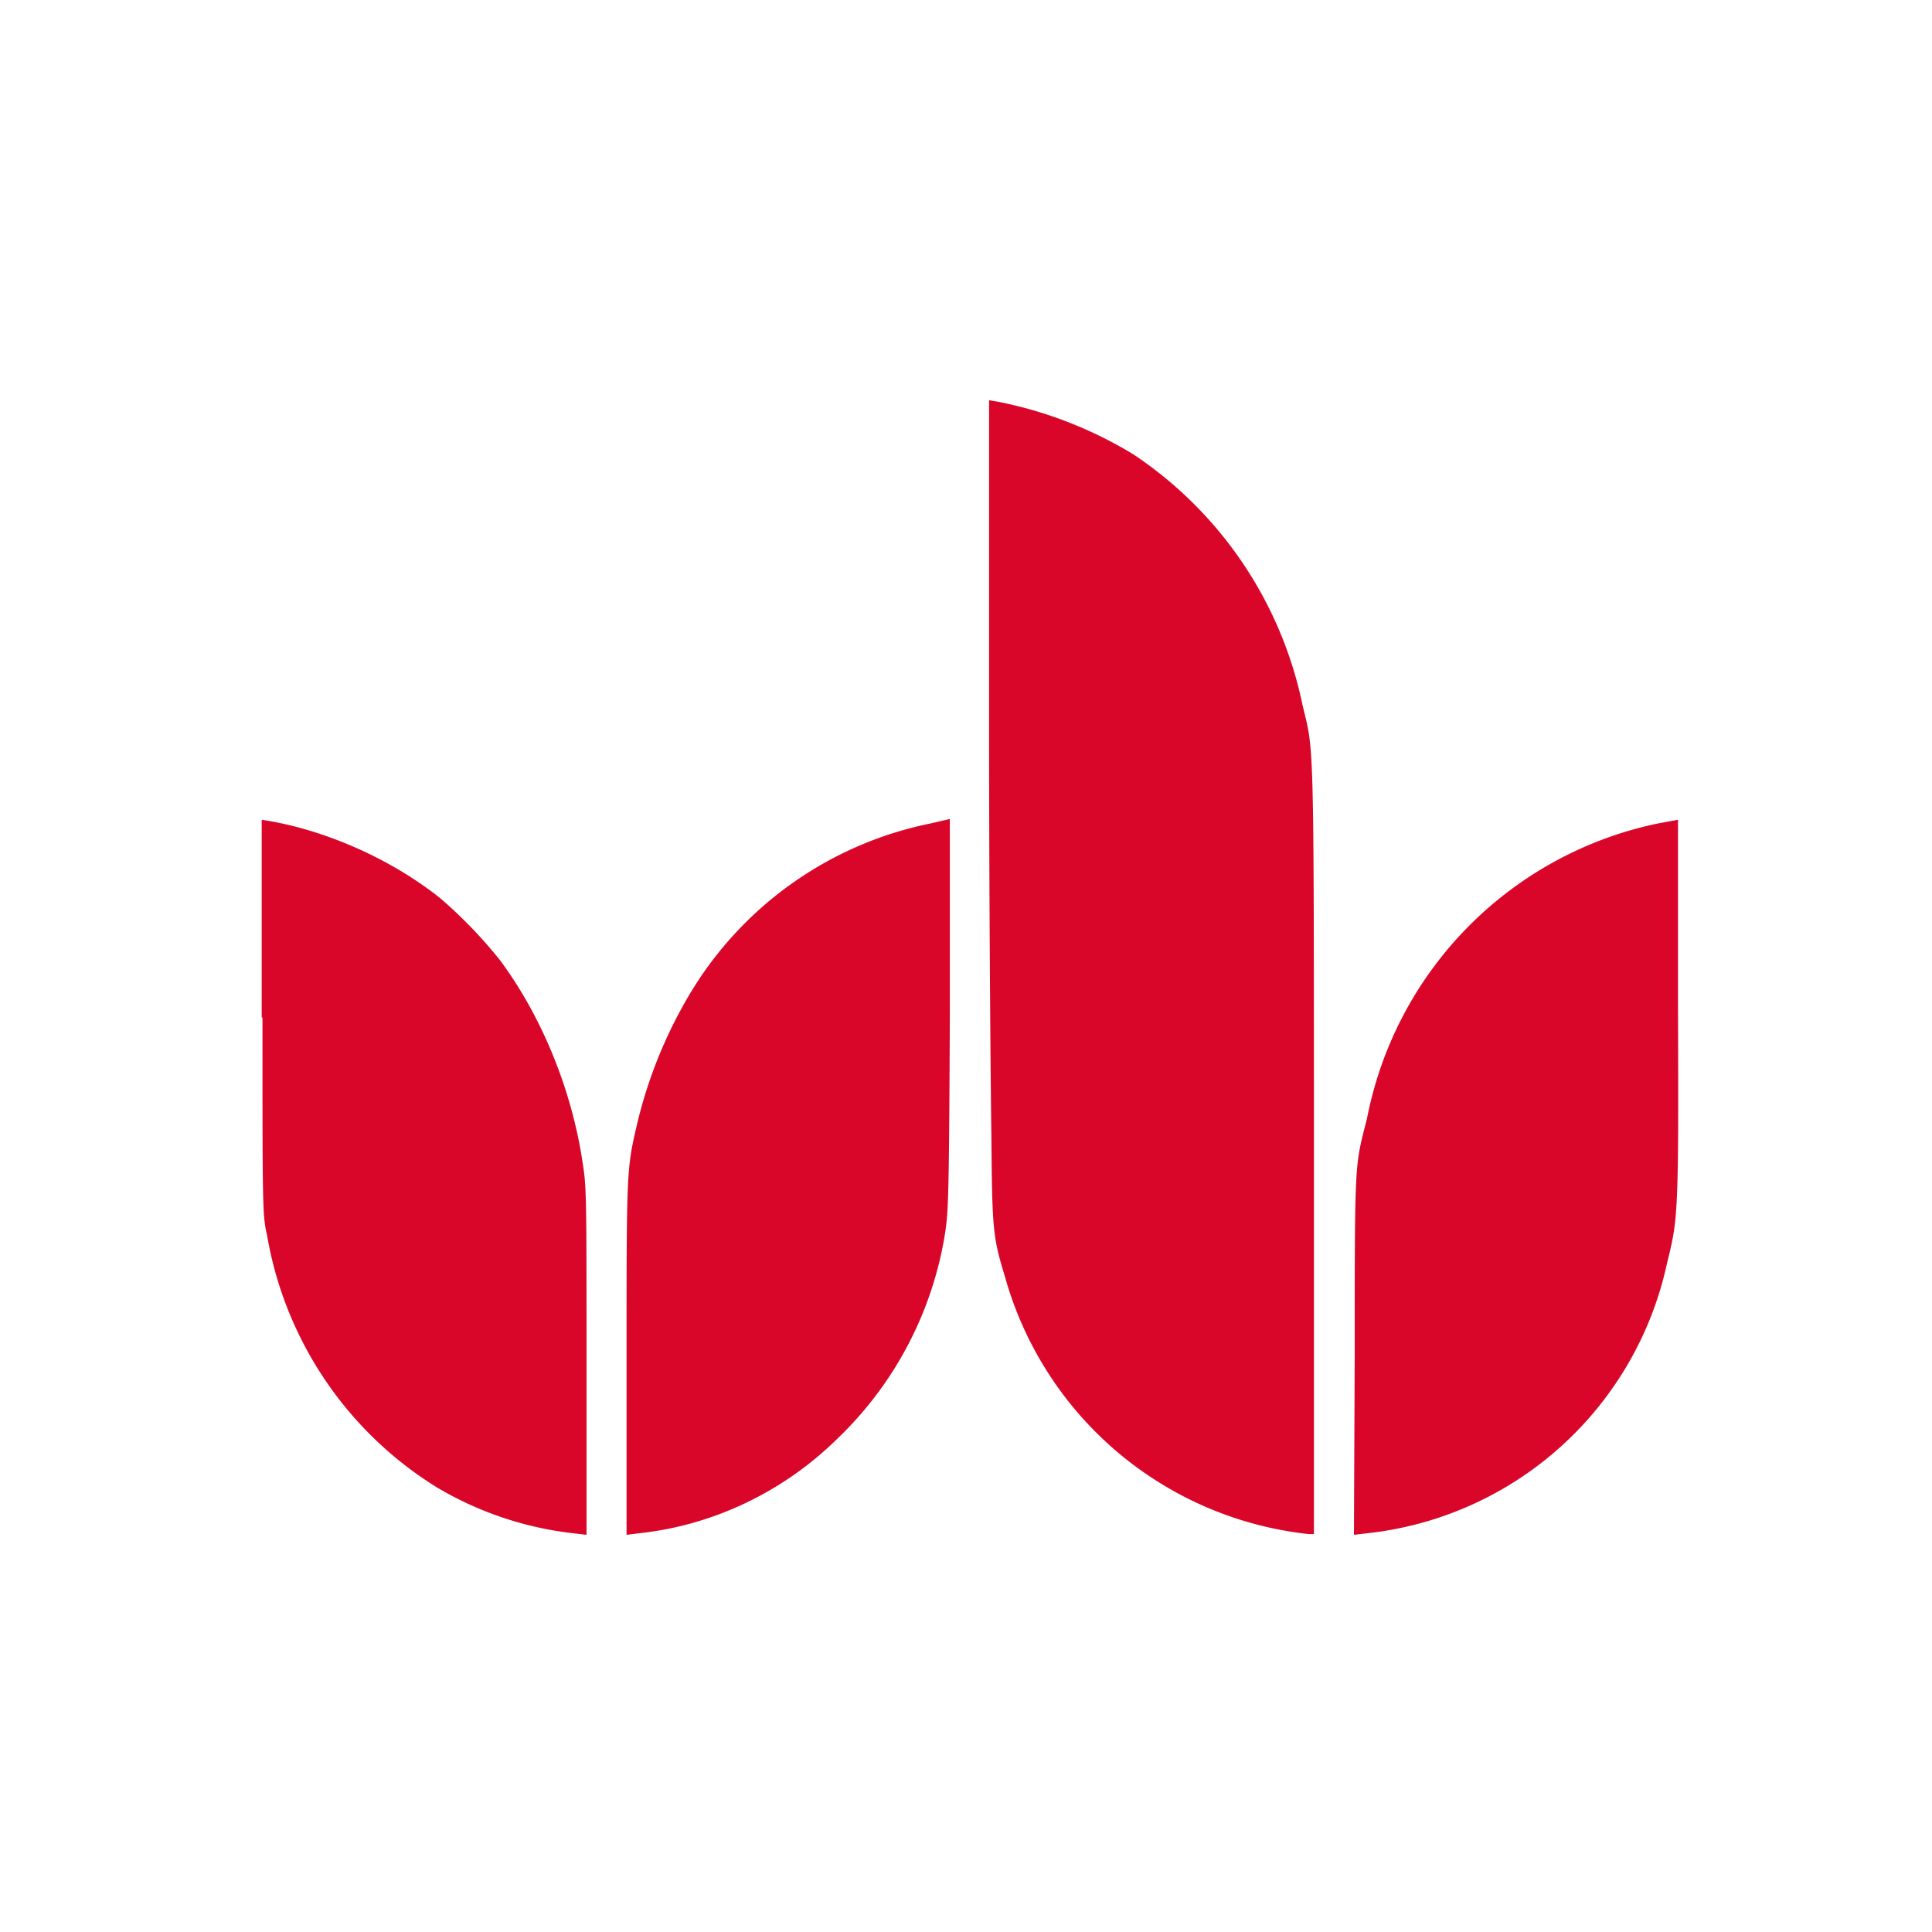 <svg xmlns="http://www.w3.org/2000/svg" fill="none" viewBox="0 0 251 251">
  <path fill="#DA0629" fill-rule="evenodd" d="M128.5 94.2c0 23.2.2 47.3.3 53.5.1 12.3.2 13 1.8 18.3a46.1 46.1 0 0 0 39.4 33.3h.7v-50c0-54.7 0-51.5-1.5-57.8a51.7 51.7 0 0 0-22-32.5 54 54 0 0 0-17.5-6.8l-1.2-.2v42.2Zm-94.4 38c0 25 0 25.7.6 28.3a48 48 0 0 0 22 32.7 44.4 44.4 0 0 0 17.8 6l1.7.2v-22.6c0-21.1 0-22.7-.5-25.7-1.4-9.5-5.3-19-10.7-26.3a59.6 59.6 0 0 0-7.8-8.1c-6-4.8-14.2-8.6-22-10l-1.2-.2v25.7Zm86.7-25.2a47.4 47.4 0 0 0-31.4 22.5 60 60 0 0 0-6.6 16.4c-1.4 6-1.4 5.9-1.4 30.7v22.8l1.6-.2c9.5-1 18.7-5.3 25.8-12.3a47.2 47.2 0 0 0 14-26.8c.4-2.8.5-4.2.6-28.3v-25.4l-2.6.6Zm94.5 0a48.6 48.6 0 0 0-37.7 38.3c-1.6 6.3-1.6 5-1.6 30.7l-.1 23.4 1.7-.2a44.8 44.8 0 0 0 39-35.2c1.4-5.6 1.5-6.3 1.4-33.1v-24.4l-2.7.5Z" clip-rule="evenodd"/>
</svg>
